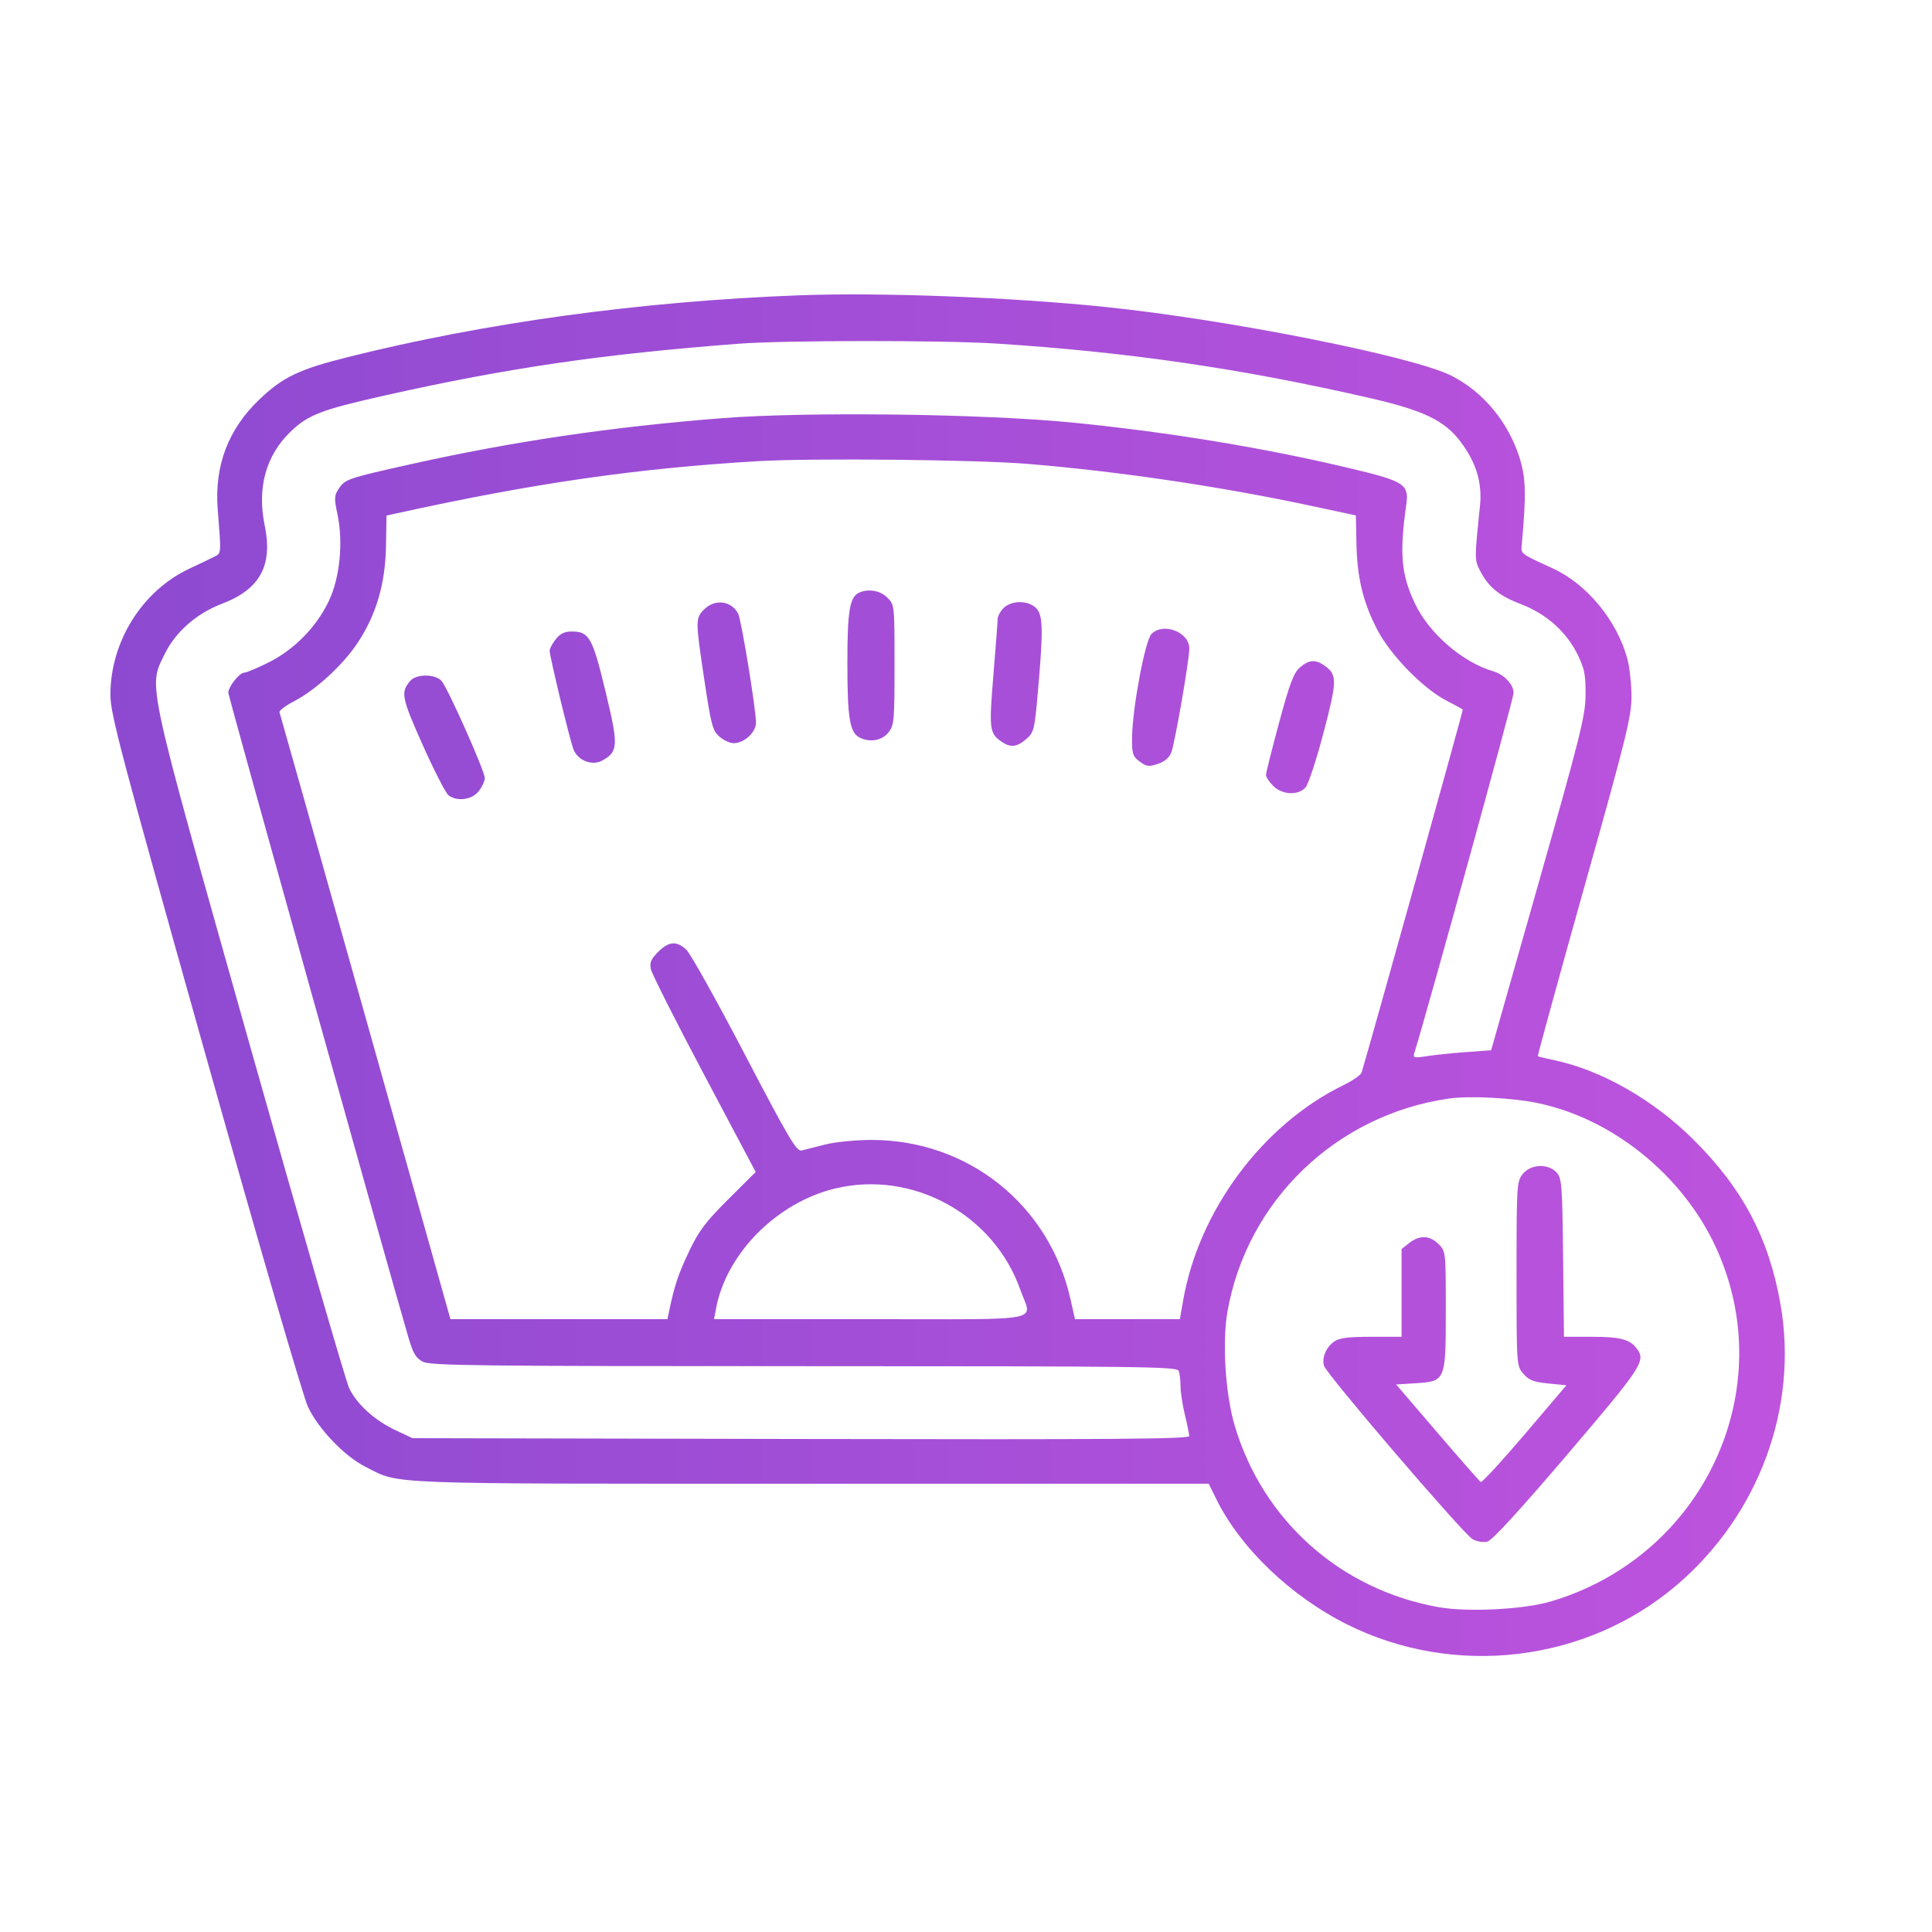 <svg width="105" height="105" viewBox="0 0 105 105" fill="none" xmlns="http://www.w3.org/2000/svg">
<g clip-path="url(#clip0_21_56)">
<path fill-rule="evenodd" clip-rule="evenodd" d="M43.409 16.05C34.831 16.377 26.412 17.53 18.919 19.404C16.241 20.074 15.368 20.493 14.08 21.726C12.397 23.337 11.647 25.323 11.832 27.678C12.03 30.206 12.043 30.053 11.607 30.276C11.387 30.388 10.806 30.666 10.316 30.894C7.739 32.092 6 34.857 6 37.756C6 38.8 6.538 40.837 11.132 57.184C14.012 67.433 16.47 75.888 16.735 76.453C17.299 77.659 18.727 79.148 19.867 79.72C21.799 80.689 20.434 80.637 44.082 80.637H65.692L66.107 81.481C67.41 84.129 70.163 86.764 73.222 88.289C79.055 91.197 86.201 90.343 91.123 86.149C95.59 82.342 97.751 76.492 96.765 70.876C96.136 67.291 94.713 64.6 92.044 61.943C89.871 59.78 87.033 58.159 84.483 57.622C84.01 57.523 83.603 57.424 83.578 57.403C83.554 57.381 84.689 53.247 86.101 48.216C88.396 40.041 88.669 38.938 88.667 37.852C88.666 37.183 88.567 36.268 88.446 35.817C87.891 33.737 86.249 31.742 84.391 30.891C82.618 30.079 82.658 30.109 82.704 29.6C82.949 26.909 82.93 26.007 82.606 24.946C82.002 22.969 80.621 21.294 78.87 20.413C76.784 19.363 66.741 17.37 60.071 16.682C54.91 16.15 47.831 15.882 43.409 16.05ZM40.125 18.682C32.693 19.251 27.594 19.996 20.98 21.478C17.44 22.271 16.745 22.539 15.769 23.483C14.45 24.759 13.966 26.53 14.385 28.548C14.838 30.732 14.135 32.024 12.063 32.813C10.672 33.343 9.527 34.353 8.94 35.566C8.057 37.394 7.898 36.668 13.582 56.817C16.367 66.687 18.796 75.073 18.98 75.453C19.409 76.335 20.375 77.205 21.521 77.741L22.422 78.162L43.529 78.205C60.524 78.24 64.636 78.209 64.632 78.045C64.629 77.934 64.522 77.411 64.394 76.884C64.266 76.357 64.161 75.662 64.159 75.34C64.158 75.017 64.113 74.64 64.059 74.501C63.971 74.273 62.029 74.249 43.705 74.249C25.985 74.249 23.389 74.219 22.981 74.008C22.605 73.814 22.454 73.561 22.198 72.691C21.07 68.852 12.409 37.847 12.409 37.646C12.409 37.318 13.017 36.557 13.28 36.557C13.394 36.557 13.99 36.306 14.606 35.998C16.002 35.303 17.216 34.057 17.882 32.639C18.476 31.373 18.661 29.459 18.338 27.939C18.157 27.091 18.165 26.935 18.404 26.571C18.752 26.041 18.889 25.994 22.369 25.219C27.898 23.986 33.248 23.197 39.244 22.727C43.86 22.366 53.449 22.487 58.295 22.967C63.577 23.491 68.824 24.359 73.509 25.483C76.336 26.162 76.582 26.326 76.427 27.432C76.052 30.116 76.15 31.222 76.906 32.815C77.668 34.421 79.491 35.998 81.139 36.477C81.742 36.652 82.261 37.2 82.261 37.663C82.261 37.962 77.747 54.335 76.87 57.22C76.786 57.496 76.842 57.511 77.557 57.398C77.985 57.331 78.944 57.232 79.687 57.178L81.04 57.08L83.601 48.056C85.91 39.919 86.162 38.906 86.172 37.754C86.18 36.671 86.114 36.338 85.741 35.578C85.128 34.328 84.035 33.357 82.644 32.827C81.462 32.377 80.883 31.897 80.419 30.982C80.138 30.425 80.138 30.345 80.433 27.495C80.563 26.241 80.23 25.137 79.382 24.012C78.51 22.855 77.381 22.308 74.474 21.639C67.52 20.038 61.277 19.127 54.146 18.672C51.211 18.485 42.62 18.491 40.125 18.682ZM41.166 25.065C34.567 25.456 28.975 26.265 21.554 27.899L21.006 28.02L20.977 29.693C20.941 31.718 20.451 33.396 19.452 34.914C18.659 36.12 17.174 37.49 15.999 38.101C15.521 38.35 15.157 38.625 15.19 38.713C15.223 38.8 17.327 46.257 19.865 55.283L24.48 71.693H30.377H36.274L36.366 71.254C36.66 69.856 36.864 69.243 37.444 68.023C37.98 66.894 38.334 66.422 39.578 65.182L41.07 63.695L38.265 58.404C36.722 55.493 35.42 52.912 35.371 52.667C35.3 52.315 35.384 52.119 35.768 51.736C36.348 51.157 36.764 51.123 37.297 51.609C37.514 51.807 38.942 54.361 40.47 57.286C42.887 61.91 43.291 62.593 43.57 62.526C43.746 62.483 44.322 62.338 44.851 62.202C45.385 62.065 46.496 61.955 47.349 61.953C52.596 61.945 57.012 65.462 58.17 70.574L58.424 71.693H61.274H64.124L64.303 70.668C65.157 65.778 68.633 61.111 73.008 58.979C73.515 58.733 73.962 58.42 74.003 58.284C74.56 56.422 79.533 38.578 79.501 38.555C79.477 38.537 79.06 38.313 78.576 38.058C77.322 37.399 75.573 35.601 74.862 34.241C74.084 32.753 73.756 31.407 73.72 29.548L73.689 28.012L71.286 27.498C66.344 26.442 60.875 25.63 55.906 25.215C53.092 24.98 44.134 24.889 41.166 25.065ZM46.73 32.191C46.181 32.412 46.053 33.142 46.053 36.046C46.053 39.007 46.18 39.796 46.7 40.074C47.254 40.369 47.932 40.256 48.284 39.809C48.595 39.415 48.616 39.184 48.616 36.129C48.616 32.88 48.615 32.867 48.223 32.477C47.851 32.105 47.237 31.988 46.73 32.191ZM38.275 33.115C37.789 33.6 37.789 33.693 38.285 36.99C38.647 39.401 38.729 39.707 39.095 40.03C39.319 40.228 39.669 40.39 39.872 40.39C40.447 40.39 41.086 39.802 41.086 39.274C41.086 38.542 40.288 33.665 40.115 33.344C39.741 32.647 38.856 32.537 38.275 33.115ZM54.544 33.043C54.368 33.219 54.222 33.488 54.22 33.642C54.218 33.796 54.114 35.172 53.988 36.702C53.747 39.621 53.775 39.851 54.421 40.302C54.913 40.645 55.254 40.612 55.771 40.169C56.194 39.806 56.223 39.686 56.409 37.574C56.705 34.194 56.688 33.423 56.306 33.043C56.108 32.845 55.772 32.724 55.425 32.724C55.078 32.724 54.742 32.845 54.544 33.043ZM62.582 34.453C62.237 34.797 61.548 38.45 61.527 40.05C61.514 40.97 61.553 41.097 61.936 41.386C62.304 41.662 62.432 41.68 62.921 41.519C63.286 41.399 63.543 41.183 63.656 40.902C63.846 40.426 64.637 35.866 64.637 35.245C64.637 34.351 63.229 33.808 62.582 34.453ZM30.204 34.741C30.021 34.973 29.872 35.253 29.872 35.364C29.872 35.679 30.979 40.259 31.17 40.735C31.414 41.343 32.188 41.637 32.737 41.331C33.606 40.845 33.621 40.533 32.907 37.573C32.2 34.638 32.021 34.321 31.067 34.321C30.684 34.321 30.443 34.438 30.204 34.741ZM70.646 36.277C70.308 36.569 70.095 37.133 69.517 39.272C69.125 40.721 68.804 42 68.804 42.114C68.803 42.228 68.98 42.497 69.196 42.713C69.684 43.2 70.55 43.243 70.952 42.8C71.104 42.633 71.543 41.298 71.929 39.832C72.678 36.987 72.682 36.663 71.982 36.173C71.483 35.825 71.14 35.852 70.646 36.277ZM22.305 36.996C21.762 37.612 21.817 37.9 22.977 40.496C23.599 41.887 24.228 43.115 24.376 43.224C24.852 43.577 25.647 43.469 26.015 43.003C26.197 42.772 26.347 42.45 26.347 42.287C26.347 41.902 24.33 37.373 23.993 37.002C23.651 36.625 22.635 36.621 22.305 36.996ZM78.736 59.705C72.616 60.587 67.762 65.264 66.708 71.294C66.417 72.962 66.598 75.783 67.107 77.492C68.64 82.648 72.869 86.406 78.199 87.348C79.766 87.625 82.799 87.472 84.263 87.041C92.593 84.595 96.827 75.498 93.24 67.758C91.434 63.861 87.642 60.798 83.572 59.95C82.199 59.663 79.85 59.544 78.736 59.705ZM82.753 63.809C82.433 64.214 82.421 64.413 82.421 69.23C82.421 74.227 82.421 74.231 82.792 74.661C83.094 75.011 83.345 75.109 84.147 75.189L85.132 75.287L82.864 77.952C81.616 79.418 80.541 80.584 80.475 80.543C80.409 80.502 79.347 79.293 78.116 77.856L75.878 75.243L76.928 75.176C78.57 75.072 78.576 75.058 78.576 71.189C78.576 68.022 78.574 68.003 78.182 67.613C77.702 67.134 77.155 67.113 76.595 67.552L76.173 67.883V70.267V72.652H74.526C73.275 72.652 72.791 72.713 72.513 72.907C72.075 73.213 71.836 73.773 71.953 74.221C72.07 74.664 79.53 83.371 80.036 83.654C80.267 83.783 80.61 83.838 80.835 83.782C81.097 83.716 82.571 82.11 85.19 79.038C89.275 74.247 89.466 73.954 88.944 73.276C88.567 72.787 88.042 72.652 86.524 72.652H84.999L84.951 68.356C84.908 64.394 84.88 64.034 84.599 63.724C84.141 63.22 83.183 63.264 82.753 63.809ZM45.376 64.595C42.224 65.356 39.48 68.12 38.92 71.094L38.808 71.693H47.317C57.035 71.693 56.084 71.882 55.445 70.078C53.995 65.983 49.58 63.579 45.376 64.595Z" fill="url(#paint0_linear_21_56)"/>
</g>
<defs>
<linearGradient id="paint0_linear_21_56" x1="6" y1="53" x2="97" y2="53" gradientUnits="userSpaceOnUse">
<stop stop-color="#8D4AD1"/>
<stop offset="1" stop-color="#BE53DE"/>
</linearGradient>
<clipPath id="clip0_21_56">
<rect width="105" height="105" fill="white"/>
</clipPath>
</defs>
</svg>
